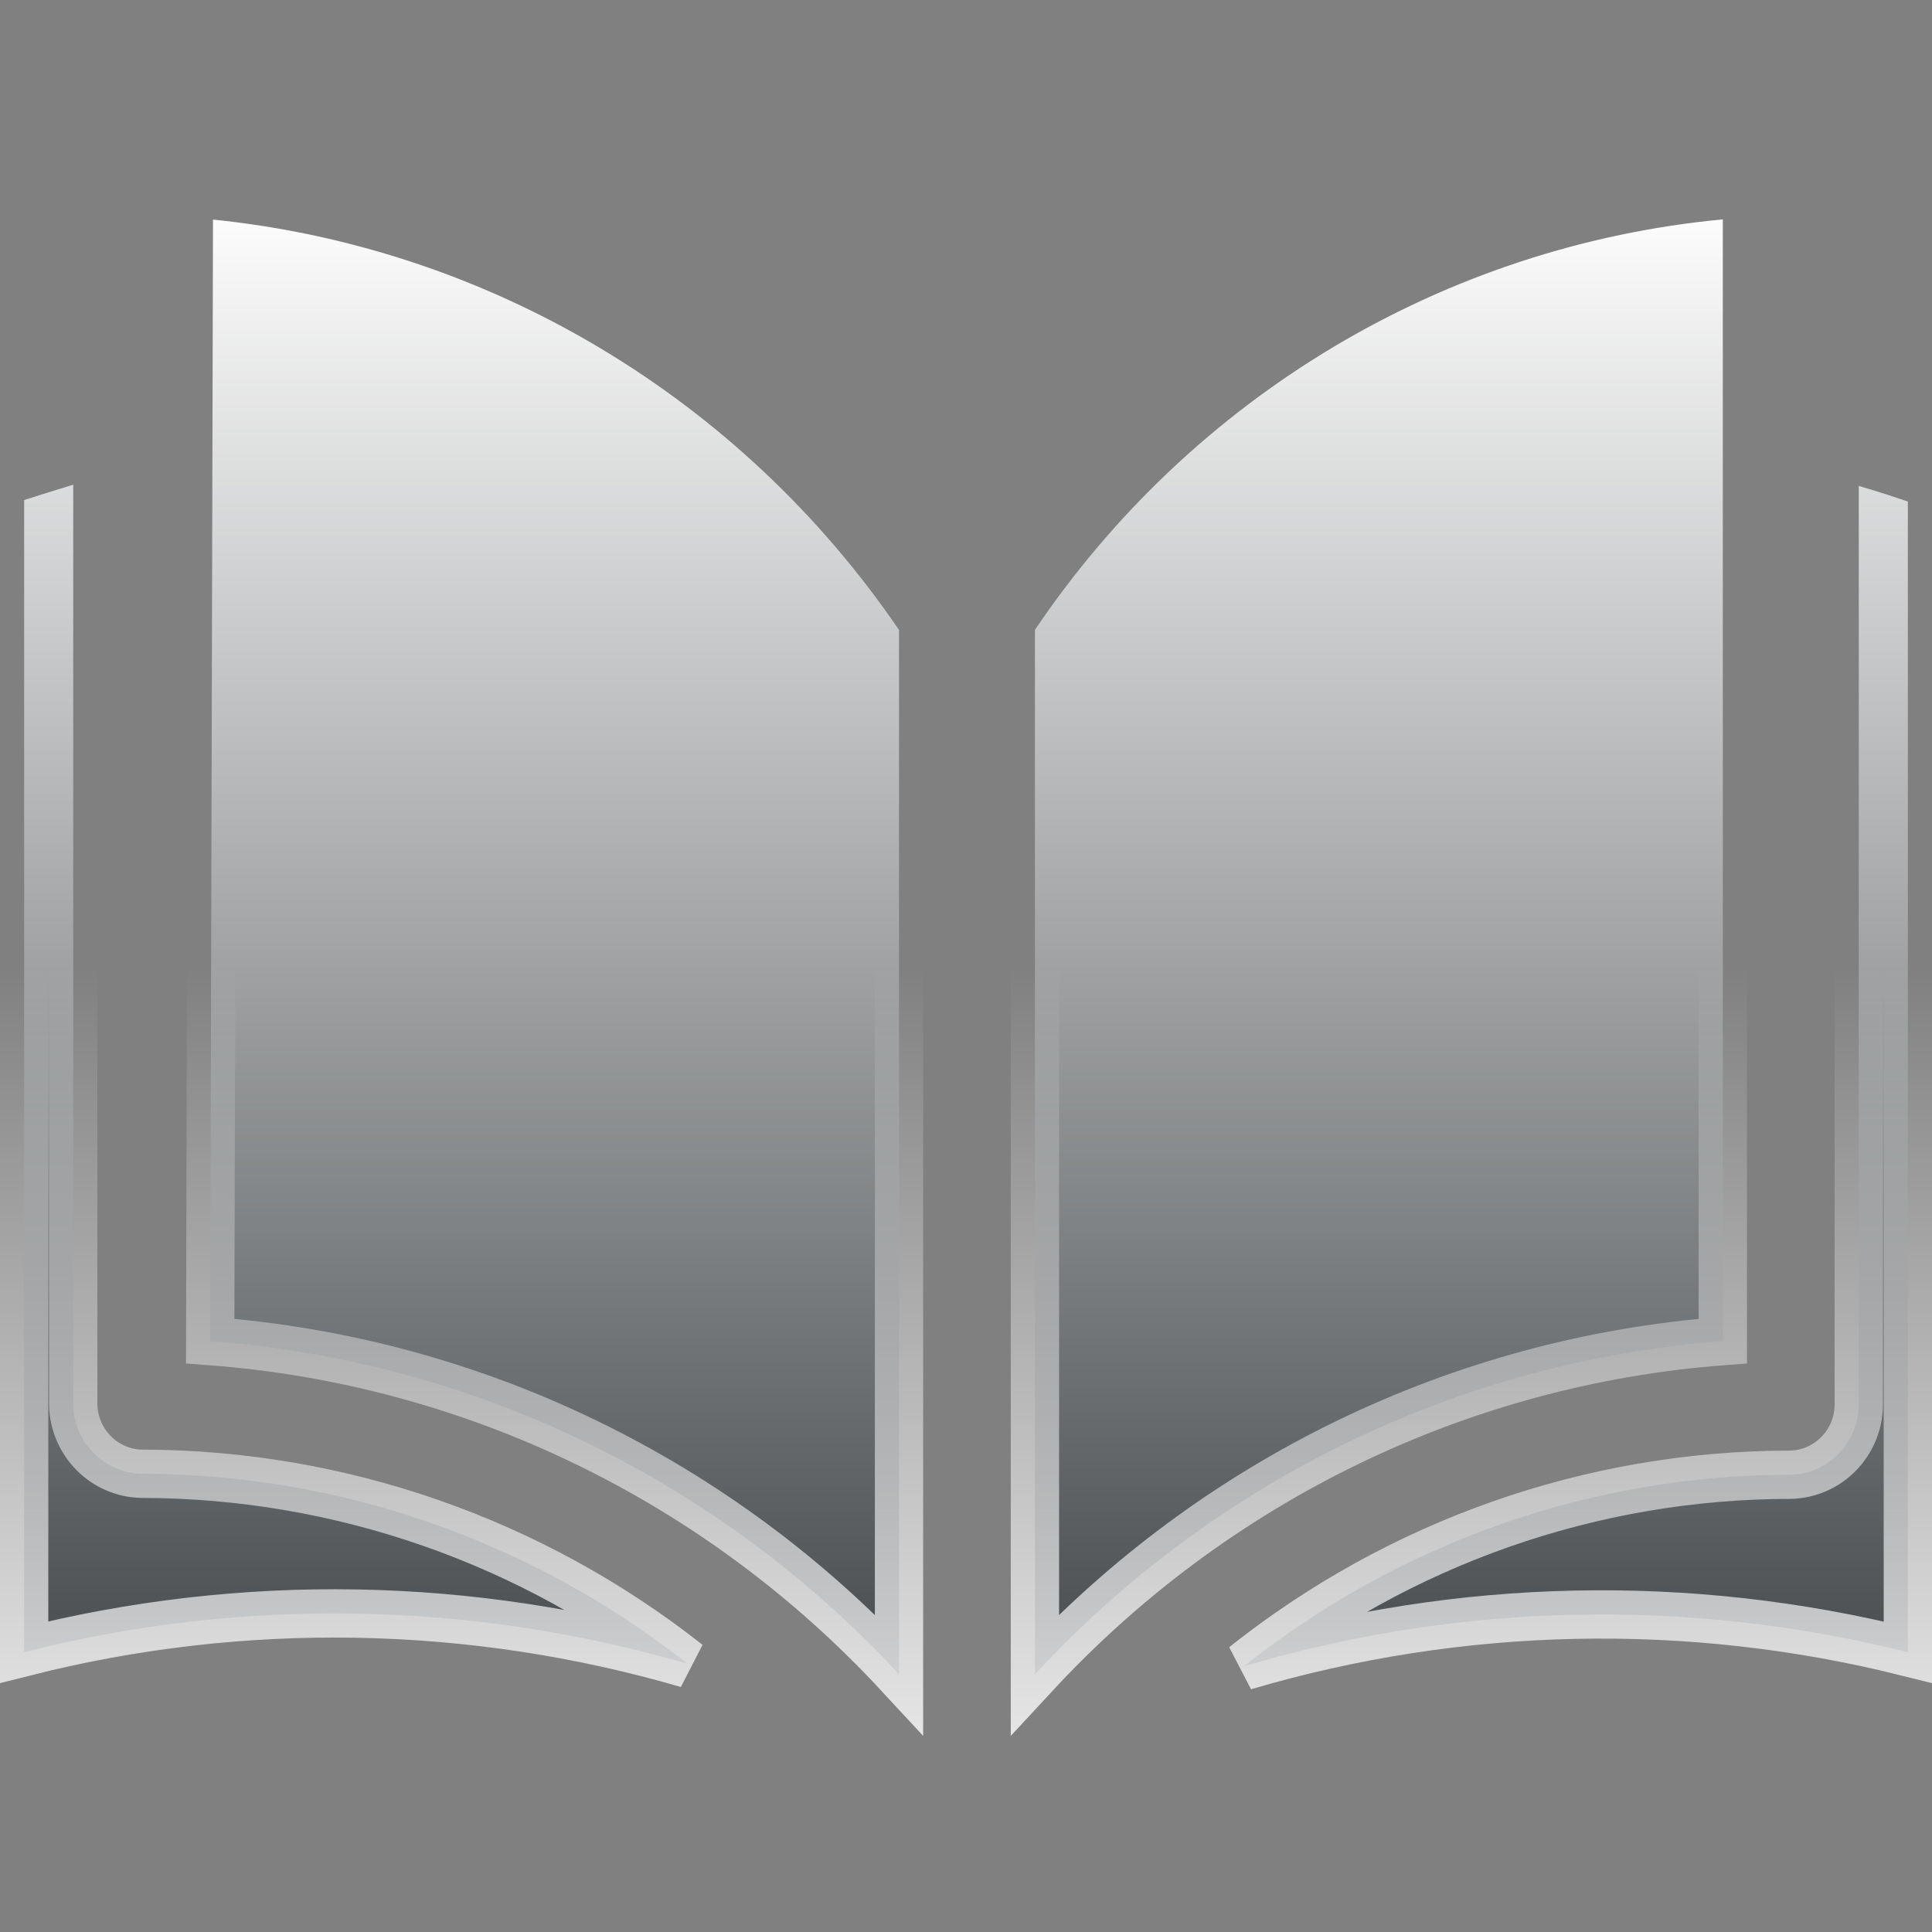 <svg width="40" height="40" viewBox="0 0 40 40" fill="none" xmlns="http://www.w3.org/2000/svg">
<rect x="0" y="0" width="40" height="40" fill="#808080" stroke="none"/>
<path d="M1.516 29.073H1.516L1.516 29.083C1.532 29.86 2.151 30.496 2.933 30.513L2.933 30.513L2.943 30.513C7.055 30.519 11.024 31.916 14.236 34.447C9.769 33.147 5.03 33.057 0.5 34.205V10.353C0.835 10.246 1.175 10.138 1.516 10.036V29.073ZM38.484 29.104L38.484 29.104V29.093V10.061C38.827 10.16 39.164 10.27 39.5 10.384V34.207C34.965 33.072 30.225 33.177 25.76 34.495C28.966 31.945 32.939 30.537 37.057 30.533V30.533L37.067 30.533C37.849 30.516 38.468 29.88 38.484 29.104ZM18.613 34.664C14.889 30.643 9.802 28.173 4.352 27.766L4.41 4.546C10.135 5.13 15.331 8.23 18.613 13.042V34.664ZM21.427 34.664V13.041C24.696 8.194 29.92 5.085 35.669 4.542V27.766C30.226 28.178 25.146 30.648 21.427 34.664Z" fill="url(#paint0_linear_30720_9302)"/>
<path d="M1.516 29.073H1.516L1.516 29.083C1.532 29.86 2.151 30.496 2.933 30.513L2.933 30.513L2.943 30.513C7.055 30.519 11.024 31.916 14.236 34.447C9.769 33.147 5.03 33.057 0.5 34.205V10.353C0.835 10.246 1.175 10.138 1.516 10.036V29.073ZM38.484 29.104L38.484 29.104V29.093V10.061C38.827 10.16 39.164 10.27 39.5 10.384V34.207C34.965 33.072 30.225 33.177 25.76 34.495C28.966 31.945 32.939 30.537 37.057 30.533V30.533L37.067 30.533C37.849 30.516 38.468 29.88 38.484 29.104ZM18.613 34.664C14.889 30.643 9.802 28.173 4.352 27.766L4.41 4.546C10.135 5.13 15.331 8.23 18.613 13.042V34.664ZM21.427 34.664V13.041C24.696 8.194 29.92 5.085 35.669 4.542V27.766C30.226 28.178 25.146 30.648 21.427 34.664Z" stroke="url(#paint1_linear_30720_9302)" style="mix-blend-mode:overlay"/>
<defs>
<linearGradient id="paint0_linear_30720_9302" x1="20" y1="4" x2="20" y2="36" gradientUnits="userSpaceOnUse">
<stop stop-color="white"/>
<stop offset="1" stop-color="#404447"/>
</linearGradient>
<linearGradient id="paint1_linear_30720_9302" x1="19.999" y1="20" x2="20" y2="36" gradientUnits="userSpaceOnUse">
<stop stop-color="white" stop-opacity="0"/>
<stop offset="1" stop-color="white" stop-opacity="0.8"/>
</linearGradient>
</defs>
</svg>
